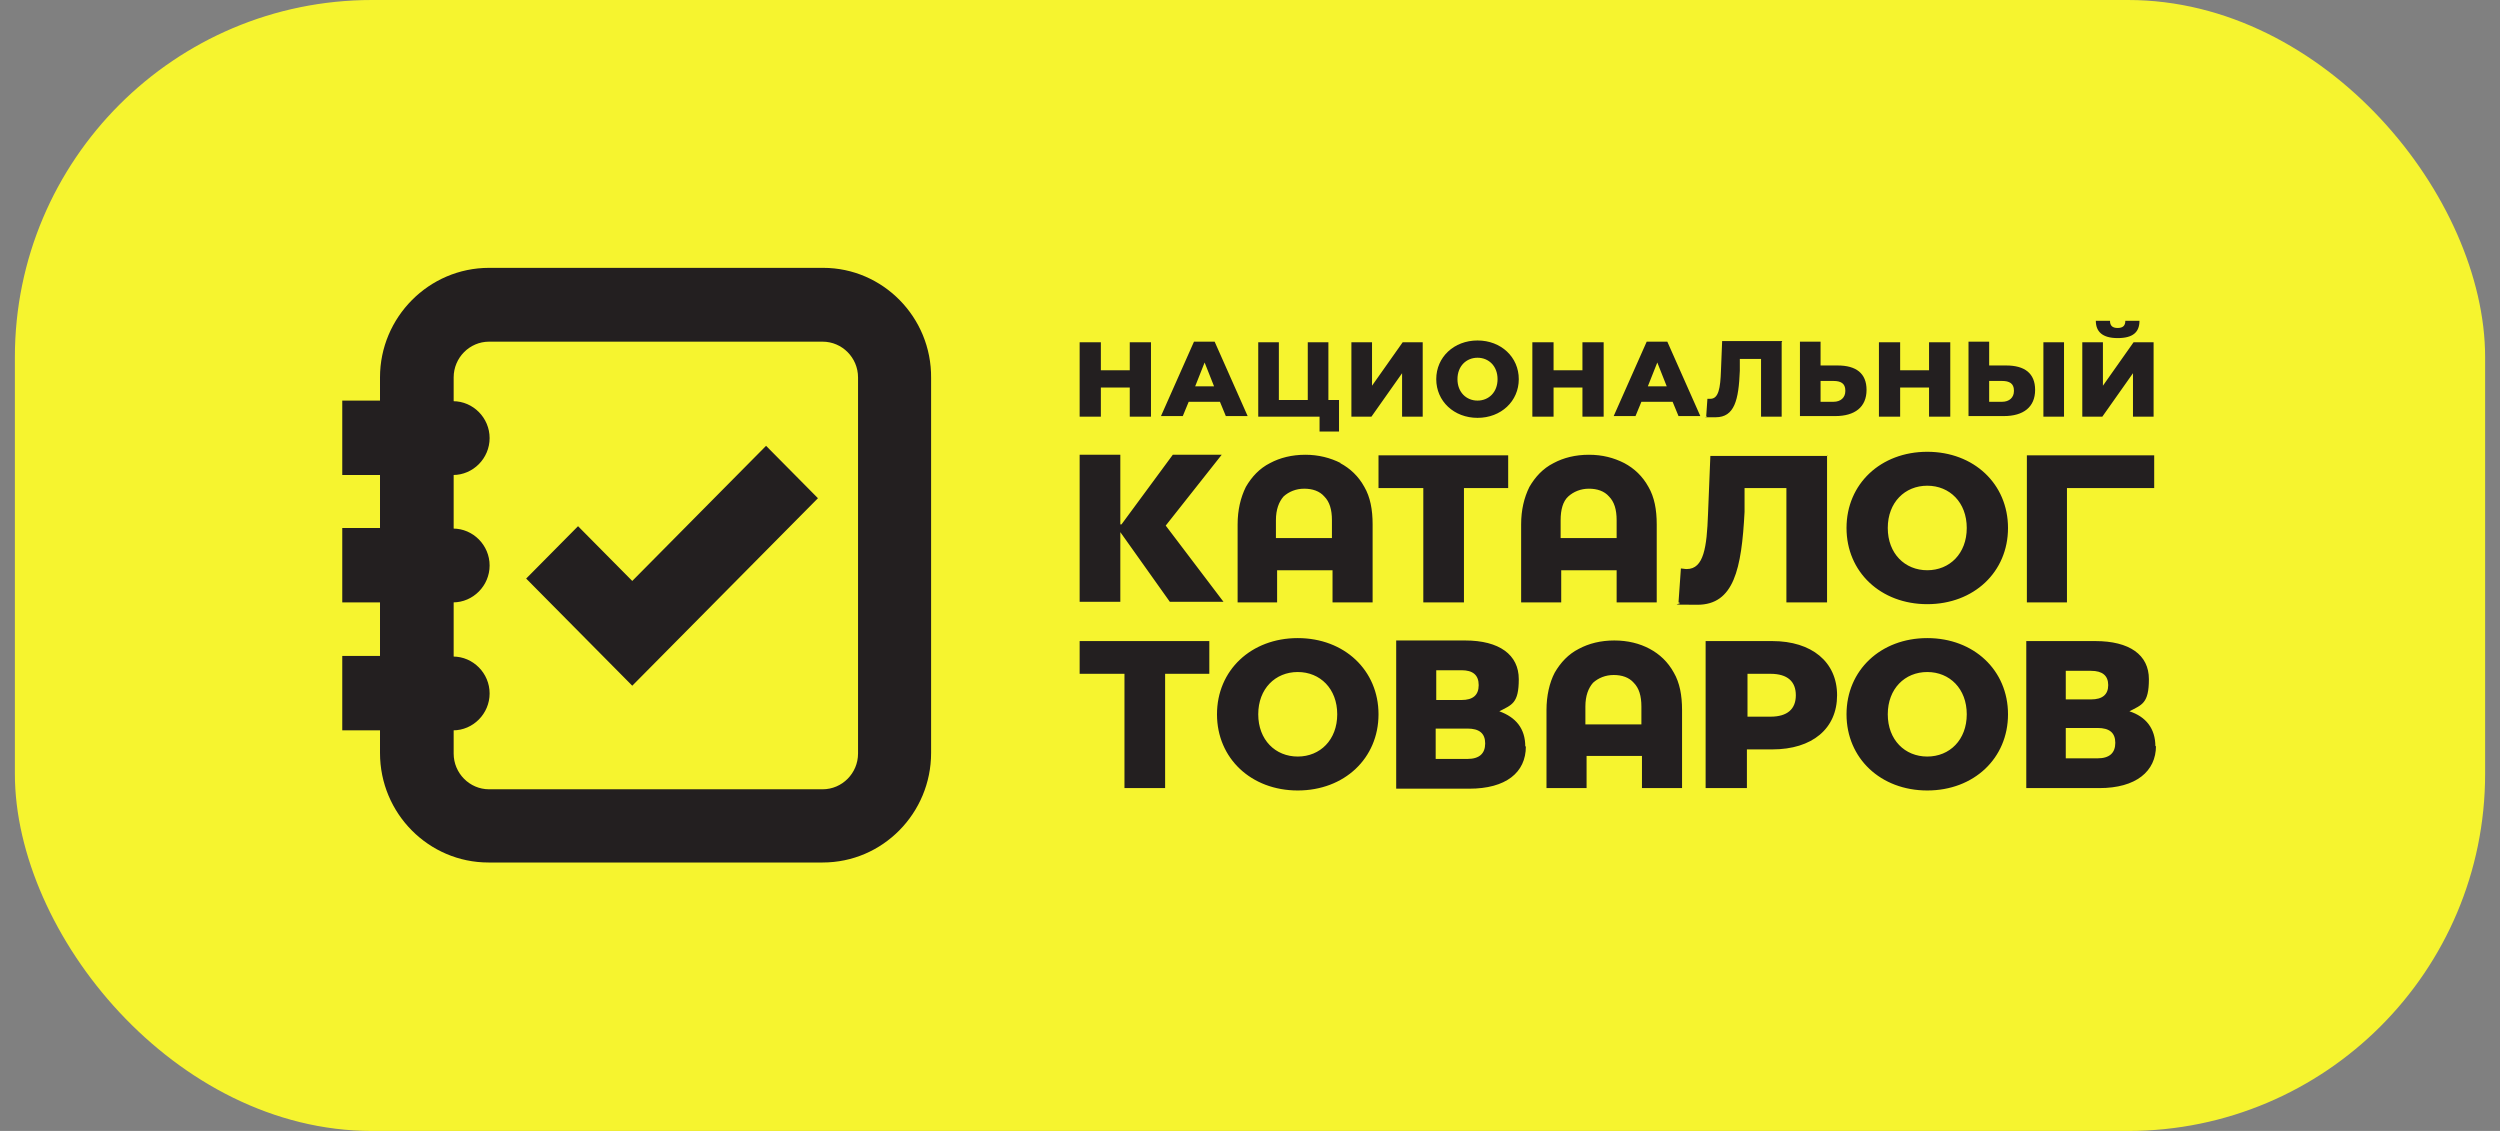<svg width="84" height="38" viewBox="0 0 84 38" fill="none" xmlns="http://www.w3.org/2000/svg">
<rect x="0" y="0" width="84" height="38" fill="#808080" stroke="none"/>
<rect x="0.5" width="83" height="38" rx="12" fill="#F6F42F"/>
<g clip-path="url(#clip0_1_2115)">
<path d="M27.661 9H17.283H16.431C14.411 9 12.768 10.66 12.768 12.68V25.3C12.768 27.34 14.411 28.98 16.412 28.98H24.69H27.641C29.661 28.98 31.285 27.32 31.285 25.3V12.7C31.305 10.66 29.661 9 27.661 9ZM28.83 15.66V25.32C28.83 25.98 28.295 26.52 27.641 26.52H16.431C15.778 26.52 15.243 25.98 15.243 25.32V12.68C15.243 12.02 15.778 11.48 16.431 11.48H27.641C28.295 11.48 28.83 12.02 28.83 12.68V15.64V15.66Z" fill="#231F20"/>
<path d="M15.223 17.74H11.5V20.24H15.223C15.897 20.24 16.451 19.68 16.451 19C16.451 18.32 15.897 17.76 15.223 17.76V17.74ZM15.223 13.46H11.5V15.96H15.223C15.897 15.96 16.451 15.4 16.451 14.72C16.451 14.04 15.897 13.48 15.223 13.48V13.46ZM15.223 22.04H11.5V24.54H15.223C15.897 24.54 16.451 23.98 16.451 23.3C16.451 22.62 15.897 22.06 15.223 22.06V22.04ZM21.244 23.04L17.679 19.44L19.422 17.68L21.244 19.52L25.74 14.98L27.483 16.74L21.244 23.04ZM50.675 16.4H49.189V20.24H47.823V16.4H46.318V15.3H50.675V16.4ZM61.389 15.3V20.24H60.023V16.4H58.617V17.2C58.517 19.12 58.26 20.32 57.032 20.32C55.804 20.32 56.636 20.3 56.398 20.24L56.478 19.1C56.537 19.1 56.596 19.12 56.676 19.12C57.25 19.12 57.349 18.38 57.389 17.28L57.468 15.32H61.409L61.389 15.3ZM62.043 17.74C62.043 16.26 63.192 15.18 64.756 15.18C66.321 15.18 67.469 16.26 67.469 17.74C67.469 19.22 66.321 20.3 64.756 20.3C63.192 20.3 62.043 19.22 62.043 17.74ZM66.083 17.74C66.083 16.88 65.509 16.32 64.756 16.32C64.004 16.32 63.429 16.88 63.429 17.74C63.429 18.6 64.004 19.16 64.756 19.16C65.509 19.16 66.083 18.6 66.083 17.74ZM72.361 16.4H69.45V20.24H68.103V15.3H72.381V16.4H72.361ZM40.633 22.64H39.148V26.48H37.782V22.64H36.276V21.54H40.633V22.64ZM40.891 24C40.891 22.52 42.04 21.44 43.604 21.44C45.169 21.44 46.318 22.52 46.318 24C46.318 25.48 45.169 26.56 43.604 26.56C42.04 26.56 40.891 25.48 40.891 24ZM44.931 24C44.931 23.14 44.357 22.58 43.604 22.58C42.852 22.58 42.277 23.14 42.277 24C42.277 24.86 42.852 25.42 43.604 25.42C44.357 25.42 44.931 24.86 44.931 24ZM51.269 25.08C51.269 25.96 50.596 26.5 49.367 26.5H46.912V21.52H49.229C50.378 21.52 51.031 22 51.031 22.82C51.031 23.64 50.794 23.68 50.378 23.9C50.932 24.1 51.249 24.48 51.249 25.08H51.269ZM48.258 23.52H49.11C49.486 23.52 49.684 23.36 49.684 23.02C49.684 22.68 49.486 22.52 49.11 22.52H48.258V23.5V23.52ZM49.902 24.98C49.902 24.64 49.704 24.48 49.308 24.48H48.239V25.5H49.308C49.704 25.5 49.902 25.32 49.902 24.98ZM61.726 23.36C61.726 24.48 60.894 25.18 59.547 25.18H58.696V26.48H57.309V21.54H59.547C60.874 21.54 61.726 22.24 61.726 23.36ZM60.34 23.36C60.34 22.9 60.062 22.64 59.488 22.64H58.716V24.08H59.488C60.062 24.08 60.34 23.82 60.34 23.36ZM62.043 24C62.043 22.52 63.192 21.44 64.756 21.44C66.321 21.44 67.469 22.52 67.469 24C67.469 25.48 66.321 26.56 64.756 26.56C63.192 26.56 62.043 25.48 62.043 24ZM66.083 24C66.083 23.14 65.509 22.58 64.756 22.58C64.004 22.58 63.429 23.14 63.429 24C63.429 24.86 64.004 25.42 64.756 25.42C65.509 25.42 66.083 24.86 66.083 24ZM72.441 25.06C72.441 25.92 71.767 26.48 70.539 26.48H68.083V21.54H70.401C71.549 21.54 72.203 22 72.203 22.82C72.203 23.64 71.965 23.68 71.549 23.9C72.104 24.08 72.421 24.48 72.421 25.08L72.441 25.06ZM69.41 23.5H70.262C70.638 23.5 70.836 23.34 70.836 23.02C70.836 22.7 70.638 22.54 70.262 22.54H69.41V23.52V23.5ZM71.074 24.96C71.074 24.62 70.876 24.46 70.48 24.46H69.41V25.48H70.48C70.876 25.48 71.074 25.3 71.074 24.96ZM45.03 15.56C45.367 15.74 45.644 16 45.842 16.36C46.04 16.7 46.12 17.12 46.12 17.62V20.24H44.773V19.16H42.911V20.24H41.584V17.62C41.584 17.14 41.683 16.72 41.861 16.36C42.059 16.02 42.317 15.74 42.673 15.56C43.01 15.38 43.406 15.28 43.862 15.28C44.297 15.28 44.694 15.38 45.05 15.56H45.03ZM44.753 18.08V17.48C44.753 17.12 44.674 16.86 44.495 16.68C44.337 16.5 44.099 16.42 43.822 16.42C43.545 16.42 43.307 16.52 43.129 16.68C42.971 16.86 42.871 17.12 42.871 17.48V18.08H44.733H44.753ZM54.576 15.56C54.913 15.74 55.19 16 55.388 16.36C55.586 16.7 55.666 17.12 55.666 17.62V20.24H54.319V19.16H52.457V20.24H51.11V17.62C51.11 17.14 51.209 16.72 51.388 16.36C51.586 16.02 51.843 15.74 52.2 15.56C52.536 15.38 52.932 15.28 53.388 15.28C53.843 15.28 54.22 15.38 54.576 15.56ZM54.319 18.08V17.48C54.319 17.12 54.24 16.86 54.061 16.68C53.903 16.5 53.665 16.42 53.388 16.42C53.111 16.42 52.873 16.52 52.695 16.68C52.517 16.84 52.437 17.12 52.437 17.48V18.08H54.299H54.319ZM55.428 21.8C55.765 21.98 56.042 22.24 56.24 22.6C56.438 22.94 56.517 23.36 56.517 23.86V26.48H55.17V25.4H53.309V26.48H51.962V23.86C51.962 23.38 52.061 22.94 52.239 22.6C52.437 22.26 52.695 21.98 53.051 21.8C53.388 21.62 53.784 21.52 54.24 21.52C54.695 21.52 55.091 21.62 55.428 21.8ZM55.151 24.34V23.74C55.151 23.38 55.071 23.12 54.893 22.94C54.735 22.76 54.497 22.68 54.22 22.68C53.943 22.68 53.705 22.78 53.527 22.94C53.368 23.12 53.269 23.38 53.269 23.74V24.34H55.131H55.151ZM37.643 17.88V20.22H36.276V15.28H37.643V17.62H37.682L39.406 15.28H41.049L39.168 17.66L41.109 20.22H39.306L37.643 17.88ZM38.673 11.5V14H37.96V13.02H36.989V14H36.276V11.5H36.989V12.44H37.96V11.5H38.673ZM41.01 13.5H39.94L39.742 13.98H39.009L40.118 11.48H40.812L41.921 13.98H41.188L40.99 13.5H41.01ZM40.792 12.98L40.475 12.18L40.158 12.98H40.792ZM44.991 13.44V14.5H44.337V14H42.277V11.5H42.97V13.44H43.941V11.5H44.634V13.44H44.971H44.991ZM45.407 11.5H46.1V12.96L47.13 11.5H47.803V14H47.11V12.54L46.08 14H45.407V11.5ZM48.258 12.74C48.258 12 48.853 11.44 49.645 11.44C50.437 11.44 51.031 12 51.031 12.74C51.031 13.48 50.437 14.04 49.645 14.04C48.853 14.04 48.258 13.48 48.258 12.74ZM50.318 12.74C50.318 12.3 50.021 12.02 49.645 12.02C49.269 12.02 48.971 12.3 48.971 12.74C48.971 13.18 49.269 13.46 49.645 13.46C50.021 13.46 50.318 13.18 50.318 12.74ZM53.883 11.5V14H53.17V13.02H52.2V14H51.487V11.5H52.2V12.44H53.17V11.5H53.883ZM56.22 13.5H55.151L54.953 13.98H54.22L55.329 11.48H56.022L57.131 13.98H56.398L56.2 13.5H56.22ZM56.002 12.98L55.685 12.18L55.368 12.98H56.002ZM59.864 11.5V14H59.171V12.06H58.458V12.46C58.419 13.44 58.28 14.02 57.646 14.02C57.012 14.02 57.448 14.02 57.329 13.98L57.369 13.4C57.408 13.4 57.428 13.4 57.468 13.4C57.745 13.4 57.804 13.04 57.824 12.46L57.864 11.46H59.884L59.864 11.5ZM62.716 13.1C62.716 13.68 62.32 13.98 61.667 13.98H60.478V11.48H61.171V12.28H61.746C62.36 12.28 62.716 12.54 62.716 13.1ZM62.003 13.12C62.003 12.88 61.845 12.8 61.607 12.8H61.171V13.5H61.607C61.845 13.5 62.003 13.36 62.003 13.14V13.12ZM65.529 11.5V14H64.816V13.02H63.845V14H63.132V11.5H63.845V12.44H64.816V11.5H65.529ZM68.38 13.1C68.38 13.68 67.984 13.98 67.331 13.98H66.142V11.48H66.836V12.28H67.41C68.024 12.28 68.38 12.54 68.38 13.1ZM67.668 13.12C67.668 12.88 67.509 12.8 67.271 12.8H66.836V13.5H67.271C67.509 13.5 67.668 13.36 67.668 13.14V13.12ZM68.658 11.5H69.351V14H68.658V11.5ZM69.965 11.5H70.658V12.96L71.688 11.5H72.361V14H71.668V12.54L70.638 14H69.965V11.5ZM70.42 10.78H70.896C70.896 10.94 70.975 11.02 71.153 11.02C71.332 11.02 71.411 10.94 71.411 10.78H71.886C71.886 11.16 71.668 11.36 71.153 11.36C70.638 11.36 70.42 11.14 70.42 10.78Z" fill="#231F20"/>
</g>
<defs>
<clipPath id="clip0_1_2115">
<rect width="61" height="20" fill="white" transform="translate(11.5 9)"/>
</clipPath>
</defs>
</svg>
